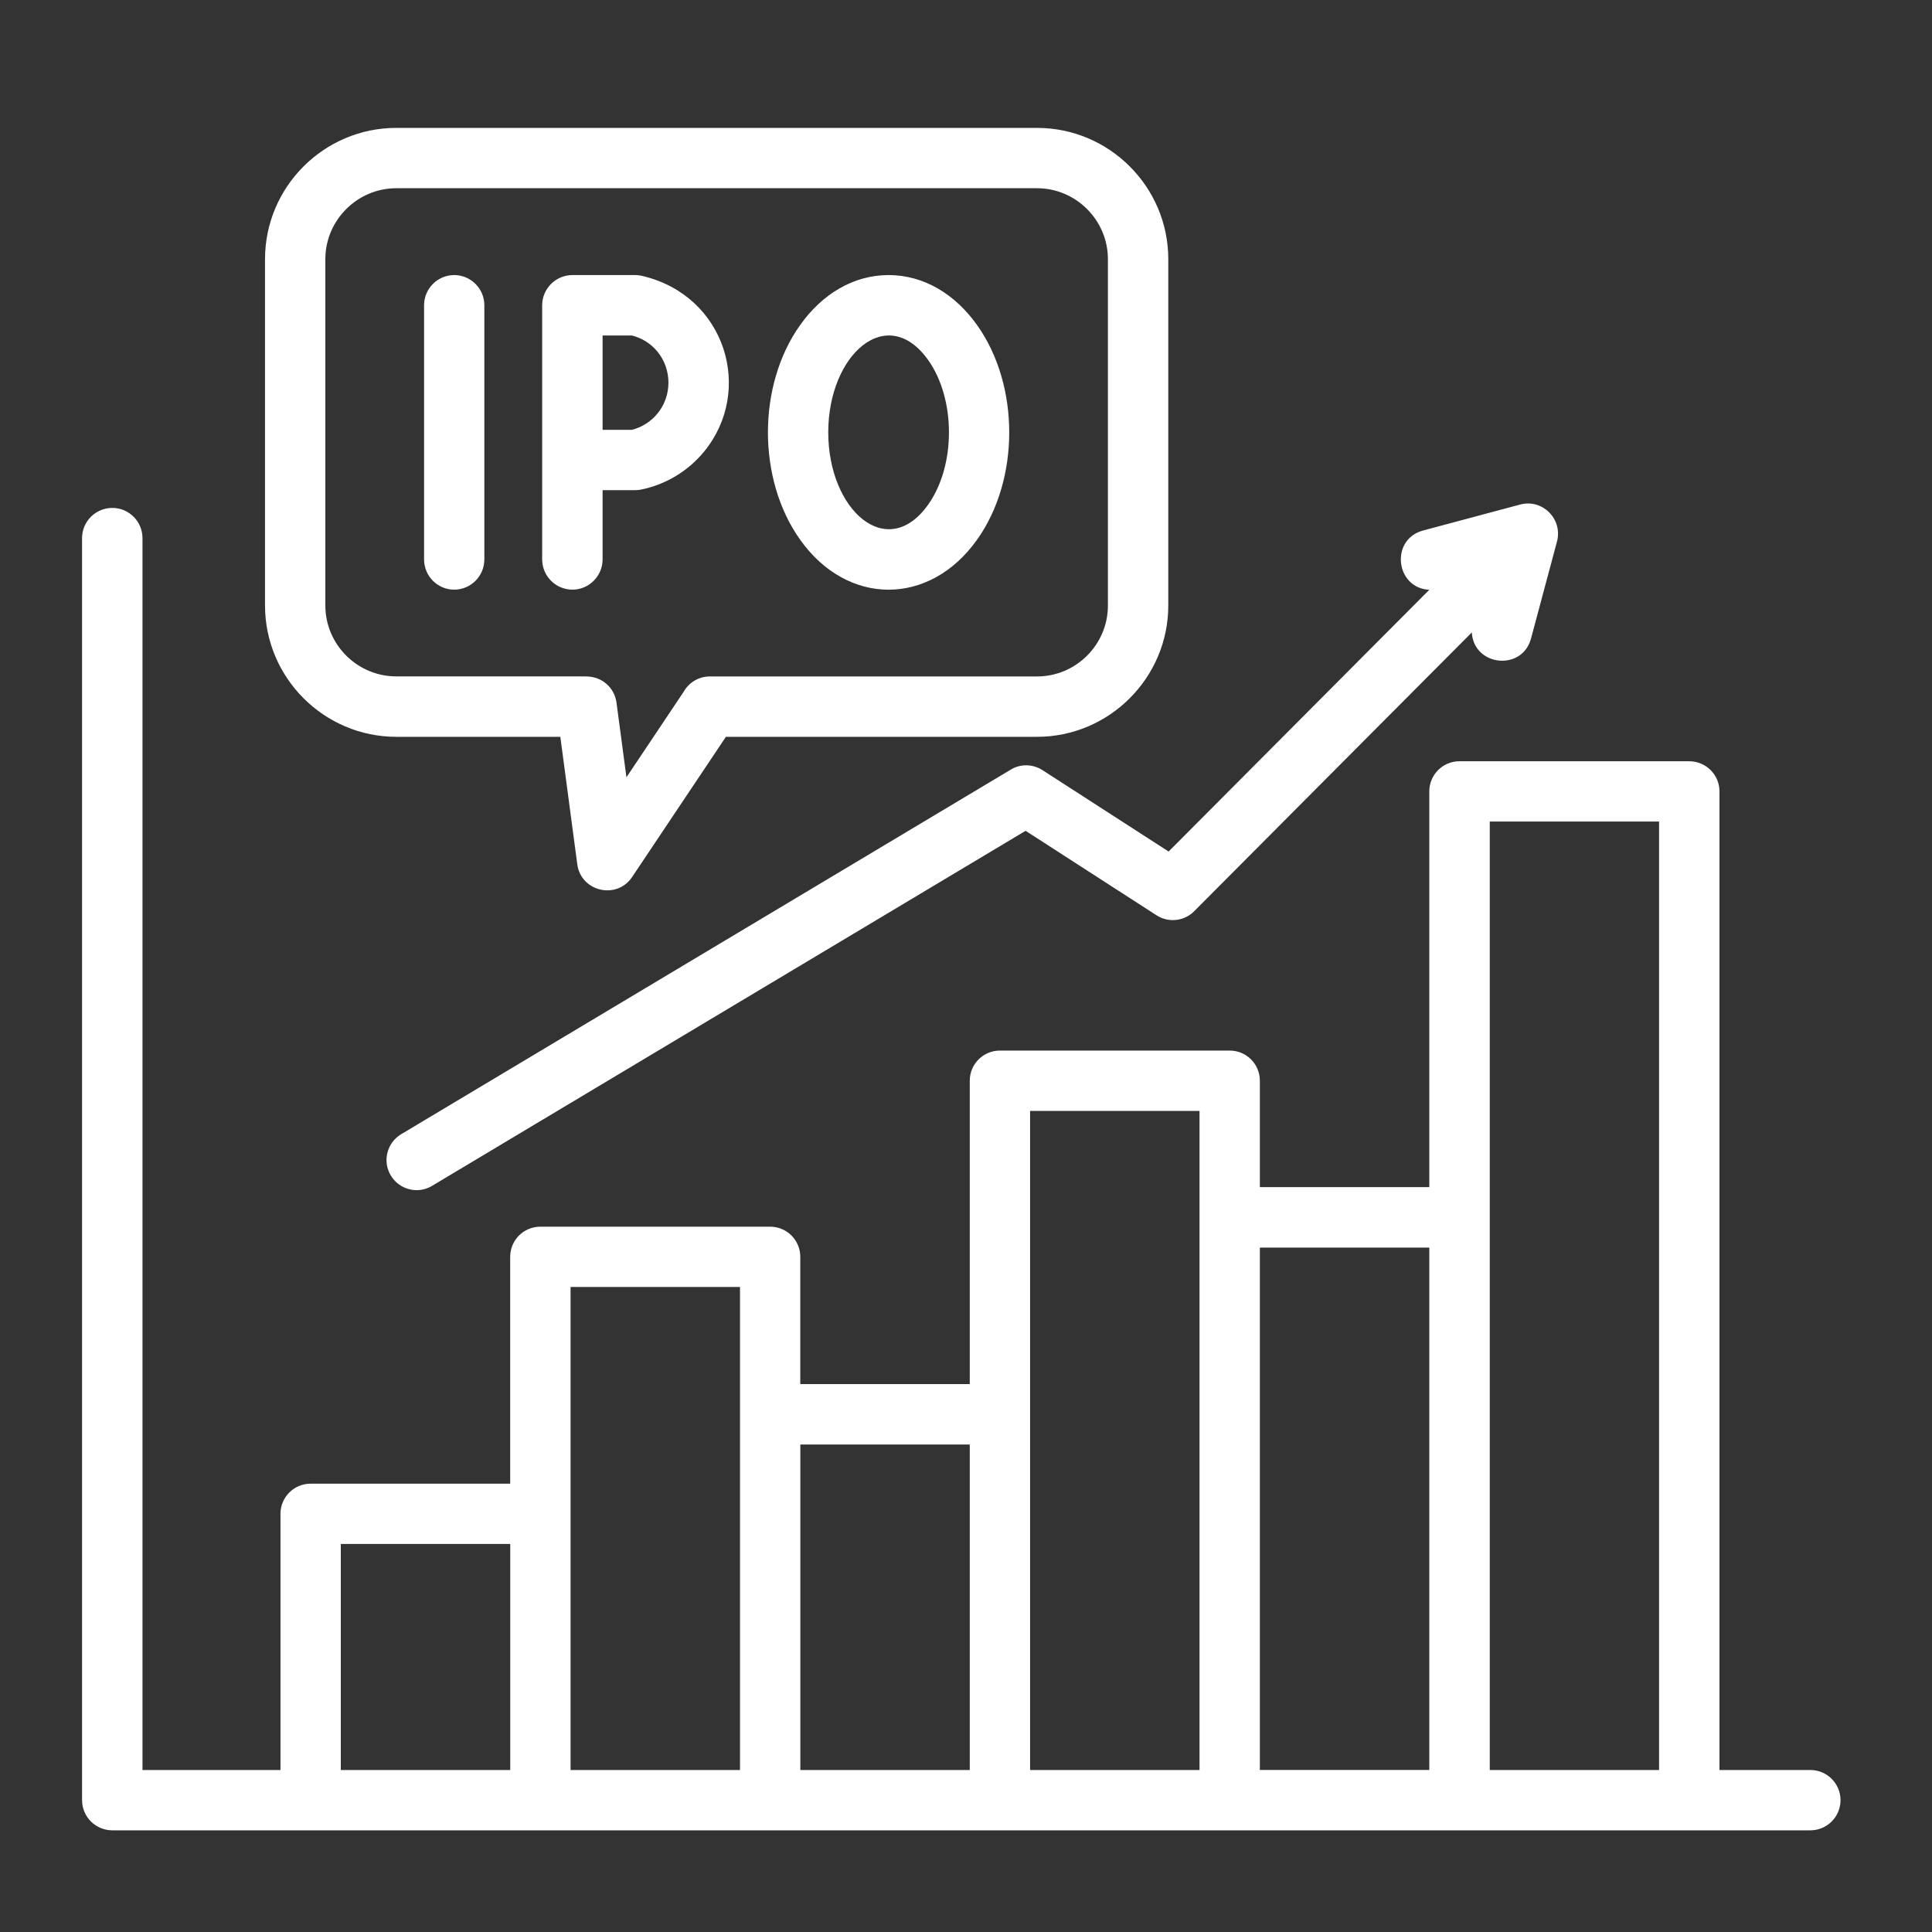 <svg width="40" height="40" viewBox="0 0 40 40" fill="none" xmlns="http://www.w3.org/2000/svg">
<rect x="0" y="0" width="40" height="40" fill="#333333" stroke="none"/>
<path d="M8.945 24.552C8.651 24.73 8.268 24.632 8.091 24.337C7.913 24.043 8.011 23.66 8.305 23.483L20.927 15.934C21.134 15.807 21.389 15.82 21.582 15.944L24.195 17.63L29.592 12.211C28.89 12.177 28.777 11.168 29.462 10.984L31.473 10.446C31.935 10.322 32.363 10.748 32.234 11.219L31.698 13.22C31.515 13.902 30.513 13.796 30.472 13.094L24.743 18.847C24.541 19.068 24.205 19.117 23.946 18.951L21.234 17.201L8.945 24.552ZM8.78 6.32C8.78 5.977 9.059 5.695 9.404 5.695C9.749 5.695 10.028 5.977 10.028 6.32V11.581C10.028 11.927 9.749 12.208 9.404 12.208C9.059 12.208 8.78 11.927 8.78 11.581V6.32ZM12.476 11.581C12.476 11.927 12.194 12.208 11.852 12.208C11.506 12.208 11.225 11.927 11.225 11.581V6.32C11.225 5.977 11.506 5.695 11.852 5.695H13.149C13.202 5.695 13.255 5.702 13.306 5.715C15.023 6.123 15.616 8.087 14.575 9.353C14.249 9.748 13.795 10.03 13.269 10.137C13.229 10.144 13.187 10.148 13.149 10.148H12.476V11.581ZM12.476 6.946V8.899H13.083C13.298 8.844 13.479 8.724 13.612 8.562C13.915 8.195 13.915 7.65 13.612 7.28C13.479 7.119 13.297 6.999 13.083 6.946H12.476ZM18.398 5.695C19.128 5.695 19.775 6.091 20.229 6.73C21.117 7.977 21.117 9.927 20.229 11.174C19.248 12.554 17.547 12.554 16.566 11.174C15.677 9.927 15.677 7.977 16.566 6.73C17.02 6.091 17.666 5.695 18.398 5.695ZM19.215 7.452C18.366 6.262 17.148 7.337 17.148 8.951C17.148 10.567 18.366 11.641 19.215 10.45C19.791 9.641 19.791 8.262 19.215 7.452ZM8.204 2.648H21.471C22.966 2.648 24.188 3.868 24.188 5.365V12.537C24.188 14.032 22.966 15.255 21.471 15.255H15.029L13.087 18.158C12.768 18.634 12.023 18.461 11.951 17.887L11.601 15.255H8.204C6.709 15.255 5.487 14.032 5.487 12.537V5.365C5.487 3.868 6.709 2.648 8.204 2.648ZM21.471 3.897H8.204C7.398 3.897 6.736 4.559 6.736 5.365V12.537C6.736 13.344 7.398 14.004 8.204 14.004H12.146V14.006C12.456 14.006 12.724 14.234 12.764 14.549L12.97 16.093L14.151 14.328C14.257 14.135 14.463 14.005 14.698 14.005H21.472C22.278 14.005 22.938 13.345 22.938 12.538V5.365C22.938 4.559 22.277 3.897 21.471 3.897ZM34.349 36.646V17.009H30.844V36.646H34.349ZM29.592 36.646V25.83H26.084V36.645H29.592V36.646ZM29.592 24.579V16.385C29.592 16.04 29.871 15.761 30.216 15.761H34.973C35.319 15.761 35.6 16.04 35.6 16.385V36.646H37.482C37.825 36.646 38.106 36.925 38.106 37.27C38.106 37.616 37.825 37.895 37.482 37.895H2.326C1.98 37.895 1.699 37.616 1.699 37.27V11.141C1.699 10.795 1.98 10.516 2.326 10.516C2.669 10.516 2.95 10.795 2.95 11.141V36.646H5.807V31.342C5.807 30.997 6.086 30.718 6.431 30.718H10.563V26.021C10.563 25.676 10.842 25.397 11.188 25.397H15.944C16.29 25.397 16.569 25.676 16.569 26.021V28.656H20.078V22.375C20.078 22.03 20.357 21.751 20.702 21.751H25.459C25.805 21.751 26.084 22.03 26.084 22.375V24.578H29.592V24.579ZM24.835 36.646V23H21.327V36.646H24.835ZM20.078 36.646V29.907H16.57V36.646H20.078ZM15.321 36.646V26.645H11.813V36.646H15.321ZM10.564 36.646V31.966H7.056V36.646H10.564Z" fill="white"/>
</svg>

